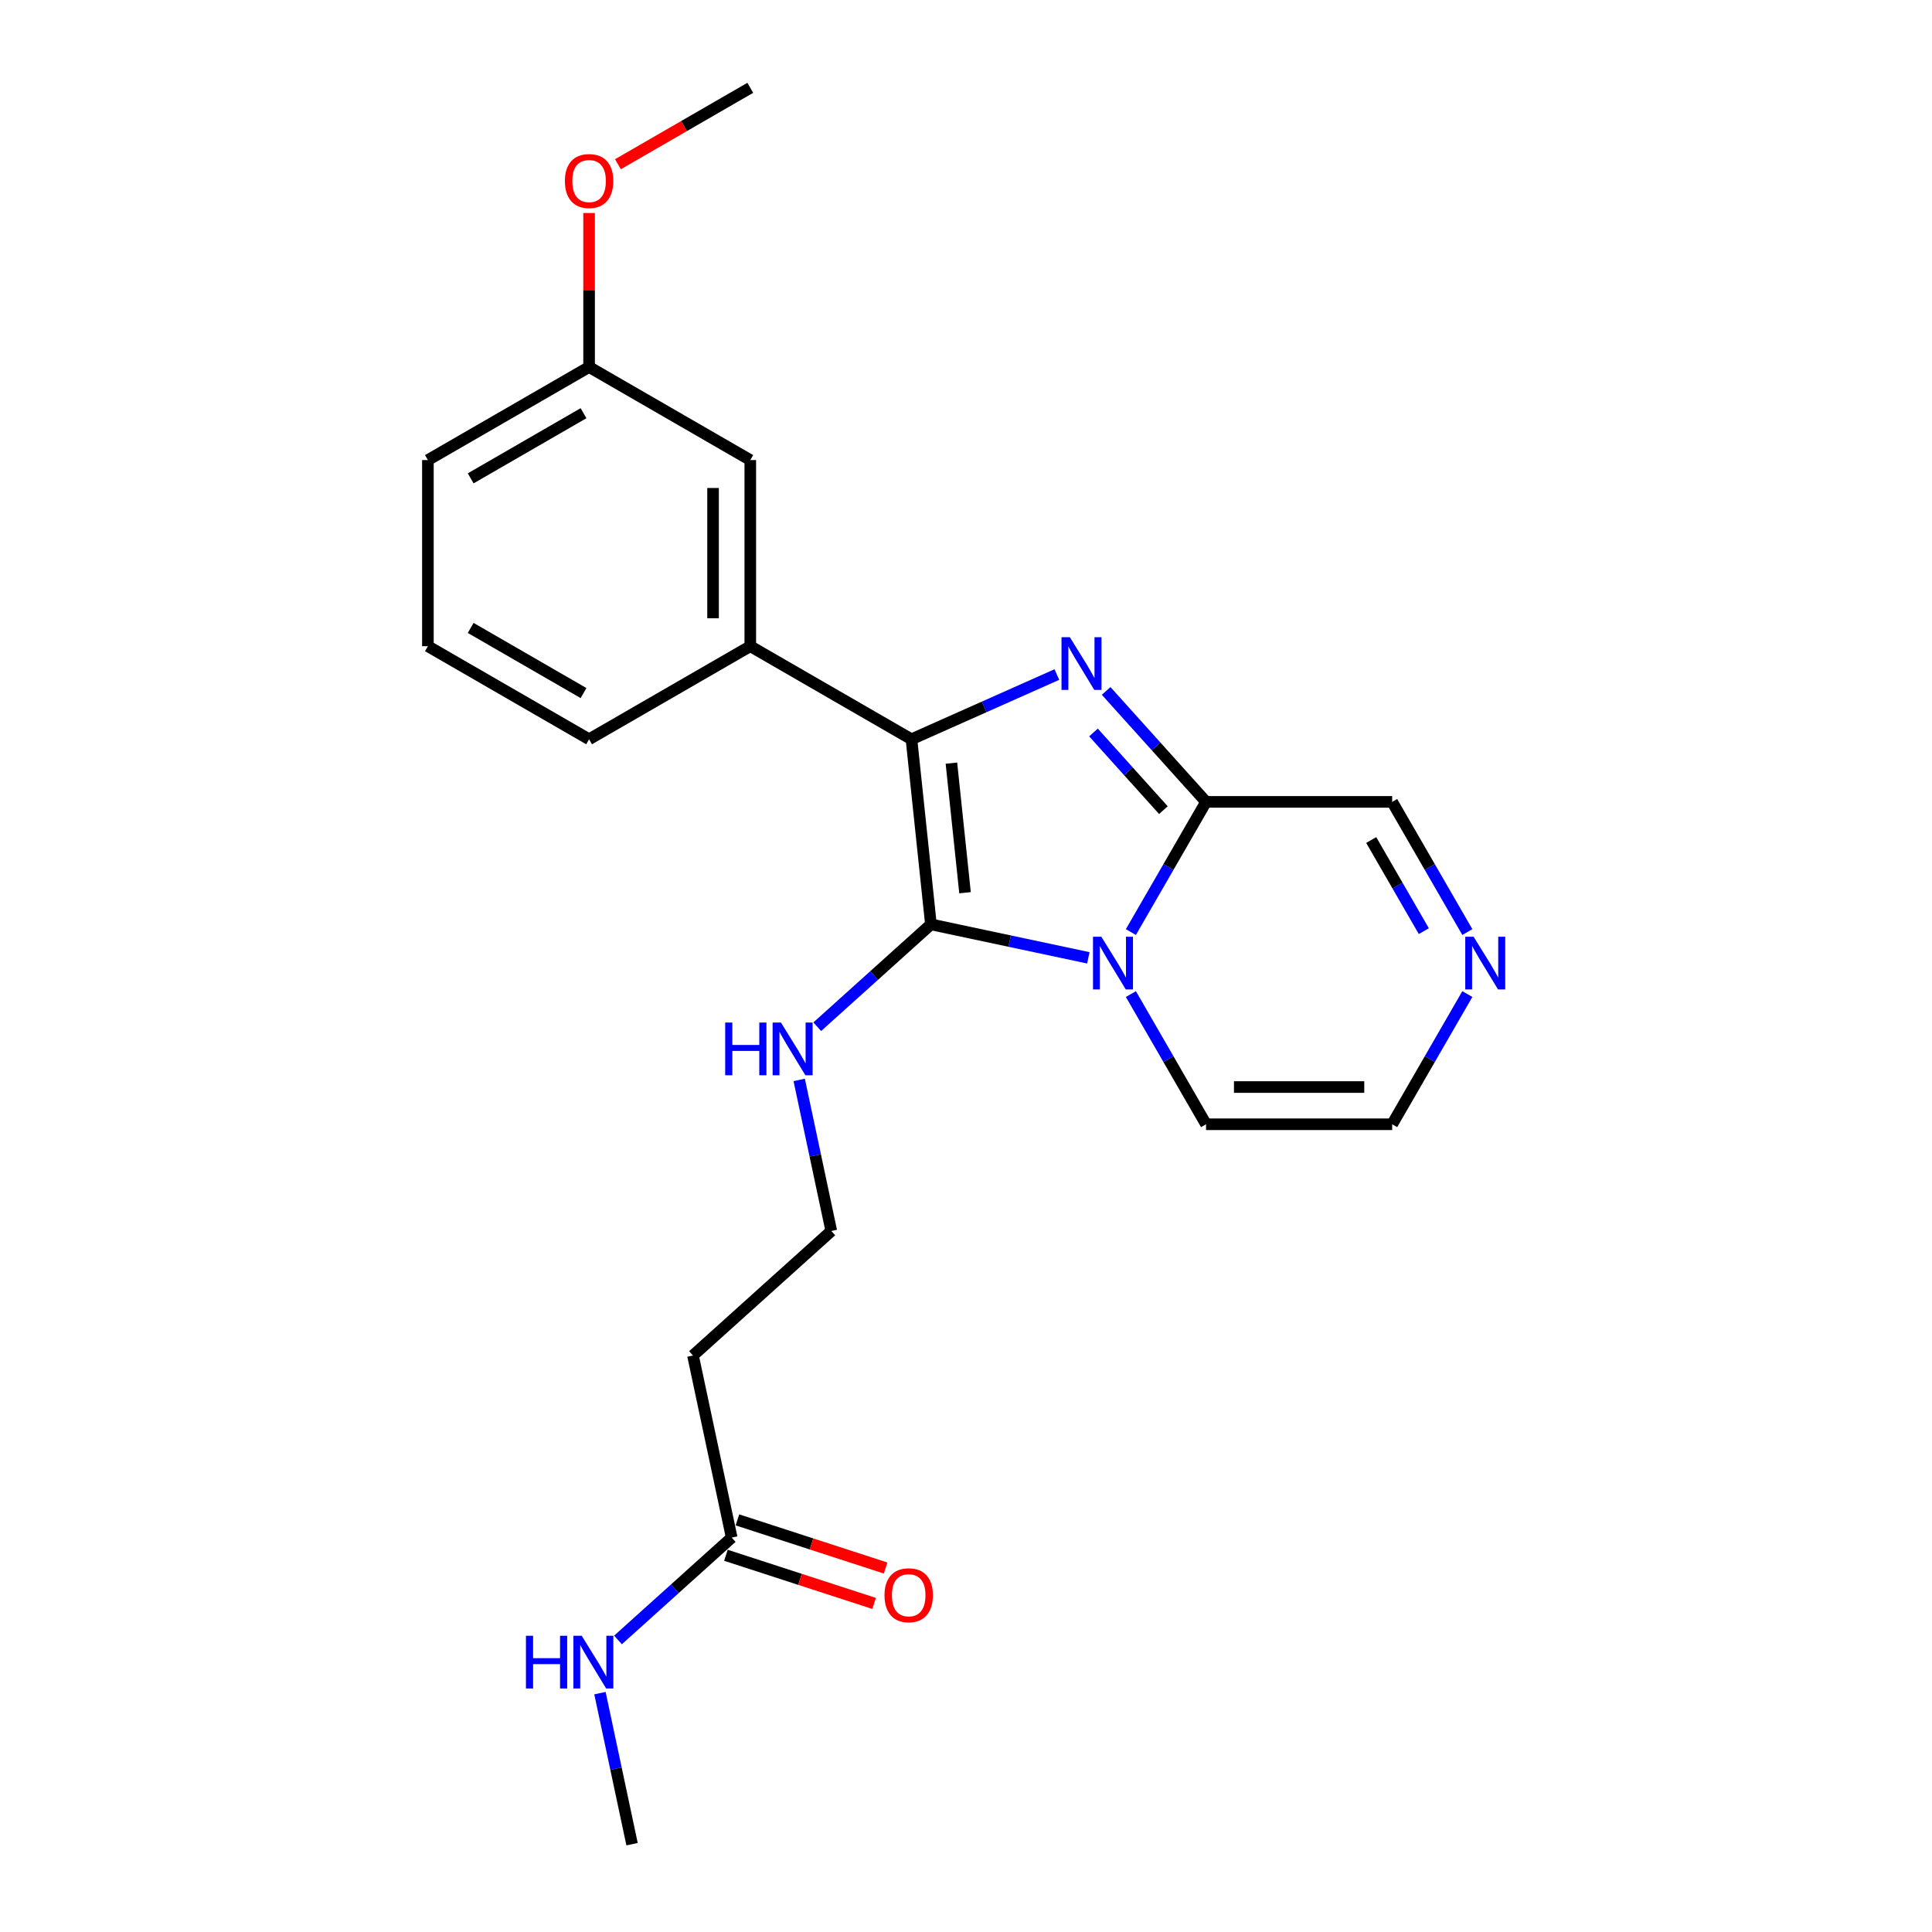<?xml version='1.0' encoding='iso-8859-1'?>
<svg version='1.1' baseProfile='full'
              xmlns='http://www.w3.org/2000/svg'
                      xmlns:rdkit='http://www.rdkit.org/xml'
                      xmlns:xlink='http://www.w3.org/1999/xlink'
                  xml:space='preserve'
width='1000px' height='1000px' viewBox='0 0 1000 1000'>
<!-- END OF HEADER -->
<rect style='opacity:1.0;fill:#FFFFFF;stroke:none' width='1000' height='1000' x='0' y='0'> </rect>
<path class='bond-0' d='M 563.324,495.772 L 522.585,487.113' style='fill:none;fill-rule:evenodd;stroke:#0000FF;stroke-width:6px;stroke-linecap:butt;stroke-linejoin:miter;stroke-opacity:1' />
<path class='bond-0' d='M 522.585,487.113 L 481.845,478.453' style='fill:none;fill-rule:evenodd;stroke:#000000;stroke-width:6px;stroke-linecap:butt;stroke-linejoin:miter;stroke-opacity:1' />
<path class='bond-3' d='M 585.346,482.433 L 604.797,448.742' style='fill:none;fill-rule:evenodd;stroke:#0000FF;stroke-width:6px;stroke-linecap:butt;stroke-linejoin:miter;stroke-opacity:1' />
<path class='bond-3' d='M 604.797,448.742 L 624.249,415.051' style='fill:none;fill-rule:evenodd;stroke:#000000;stroke-width:6px;stroke-linecap:butt;stroke-linejoin:miter;stroke-opacity:1' />
<path class='bond-6' d='M 585.346,514.533 L 604.797,548.224' style='fill:none;fill-rule:evenodd;stroke:#0000FF;stroke-width:6px;stroke-linecap:butt;stroke-linejoin:miter;stroke-opacity:1' />
<path class='bond-6' d='M 604.797,548.224 L 624.249,581.915' style='fill:none;fill-rule:evenodd;stroke:#000000;stroke-width:6px;stroke-linecap:butt;stroke-linejoin:miter;stroke-opacity:1' />
<path class='bond-2' d='M 481.845,478.453 L 471.775,382.642' style='fill:none;fill-rule:evenodd;stroke:#000000;stroke-width:6px;stroke-linecap:butt;stroke-linejoin:miter;stroke-opacity:1' />
<path class='bond-2' d='M 499.497,462.067 L 492.448,394.999' style='fill:none;fill-rule:evenodd;stroke:#000000;stroke-width:6px;stroke-linecap:butt;stroke-linejoin:miter;stroke-opacity:1' />
<path class='bond-9' d='M 481.845,478.453 L 452.426,504.942' style='fill:none;fill-rule:evenodd;stroke:#000000;stroke-width:6px;stroke-linecap:butt;stroke-linejoin:miter;stroke-opacity:1' />
<path class='bond-9' d='M 452.426,504.942 L 423.007,531.432' style='fill:none;fill-rule:evenodd;stroke:#0000FF;stroke-width:6px;stroke-linecap:butt;stroke-linejoin:miter;stroke-opacity:1' />
<path class='bond-1' d='M 572.541,357.623 L 598.395,386.337' style='fill:none;fill-rule:evenodd;stroke:#0000FF;stroke-width:6px;stroke-linecap:butt;stroke-linejoin:miter;stroke-opacity:1' />
<path class='bond-1' d='M 598.395,386.337 L 624.249,415.051' style='fill:none;fill-rule:evenodd;stroke:#000000;stroke-width:6px;stroke-linecap:butt;stroke-linejoin:miter;stroke-opacity:1' />
<path class='bond-1' d='M 565.978,379.13 L 584.076,399.23' style='fill:none;fill-rule:evenodd;stroke:#0000FF;stroke-width:6px;stroke-linecap:butt;stroke-linejoin:miter;stroke-opacity:1' />
<path class='bond-1' d='M 584.076,399.23 L 602.174,419.33' style='fill:none;fill-rule:evenodd;stroke:#000000;stroke-width:6px;stroke-linecap:butt;stroke-linejoin:miter;stroke-opacity:1' />
<path class='bond-24' d='M 547.03,349.136 L 509.403,365.889' style='fill:none;fill-rule:evenodd;stroke:#0000FF;stroke-width:6px;stroke-linecap:butt;stroke-linejoin:miter;stroke-opacity:1' />
<path class='bond-24' d='M 509.403,365.889 L 471.775,382.642' style='fill:none;fill-rule:evenodd;stroke:#000000;stroke-width:6px;stroke-linecap:butt;stroke-linejoin:miter;stroke-opacity:1' />
<path class='bond-4' d='M 471.775,382.642 L 388.343,334.472' style='fill:none;fill-rule:evenodd;stroke:#000000;stroke-width:6px;stroke-linecap:butt;stroke-linejoin:miter;stroke-opacity:1' />
<path class='bond-8' d='M 624.249,415.051 L 720.588,415.051' style='fill:none;fill-rule:evenodd;stroke:#000000;stroke-width:6px;stroke-linecap:butt;stroke-linejoin:miter;stroke-opacity:1' />
<path class='bond-11' d='M 388.343,334.472 L 388.343,238.133' style='fill:none;fill-rule:evenodd;stroke:#000000;stroke-width:6px;stroke-linecap:butt;stroke-linejoin:miter;stroke-opacity:1' />
<path class='bond-11' d='M 369.075,320.021 L 369.075,252.584' style='fill:none;fill-rule:evenodd;stroke:#000000;stroke-width:6px;stroke-linecap:butt;stroke-linejoin:miter;stroke-opacity:1' />
<path class='bond-17' d='M 388.343,334.472 L 304.911,382.642' style='fill:none;fill-rule:evenodd;stroke:#000000;stroke-width:6px;stroke-linecap:butt;stroke-linejoin:miter;stroke-opacity:1' />
<path class='bond-5' d='M 759.491,514.533 L 740.04,548.224' style='fill:none;fill-rule:evenodd;stroke:#0000FF;stroke-width:6px;stroke-linecap:butt;stroke-linejoin:miter;stroke-opacity:1' />
<path class='bond-5' d='M 740.04,548.224 L 720.588,581.915' style='fill:none;fill-rule:evenodd;stroke:#000000;stroke-width:6px;stroke-linecap:butt;stroke-linejoin:miter;stroke-opacity:1' />
<path class='bond-23' d='M 759.491,482.433 L 740.04,448.742' style='fill:none;fill-rule:evenodd;stroke:#0000FF;stroke-width:6px;stroke-linecap:butt;stroke-linejoin:miter;stroke-opacity:1' />
<path class='bond-23' d='M 740.04,448.742 L 720.588,415.051' style='fill:none;fill-rule:evenodd;stroke:#000000;stroke-width:6px;stroke-linecap:butt;stroke-linejoin:miter;stroke-opacity:1' />
<path class='bond-23' d='M 736.969,481.96 L 723.353,458.376' style='fill:none;fill-rule:evenodd;stroke:#0000FF;stroke-width:6px;stroke-linecap:butt;stroke-linejoin:miter;stroke-opacity:1' />
<path class='bond-23' d='M 723.353,458.376 L 709.737,434.792' style='fill:none;fill-rule:evenodd;stroke:#000000;stroke-width:6px;stroke-linecap:butt;stroke-linejoin:miter;stroke-opacity:1' />
<path class='bond-10' d='M 624.249,581.915 L 720.588,581.915' style='fill:none;fill-rule:evenodd;stroke:#000000;stroke-width:6px;stroke-linecap:butt;stroke-linejoin:miter;stroke-opacity:1' />
<path class='bond-10' d='M 638.7,562.648 L 706.137,562.648' style='fill:none;fill-rule:evenodd;stroke:#000000;stroke-width:6px;stroke-linecap:butt;stroke-linejoin:miter;stroke-opacity:1' />
<path class='bond-7' d='M 378.718,795.848 L 358.687,701.614' style='fill:none;fill-rule:evenodd;stroke:#000000;stroke-width:6px;stroke-linecap:butt;stroke-linejoin:miter;stroke-opacity:1' />
<path class='bond-13' d='M 375.74,805.01 L 414.086,817.47' style='fill:none;fill-rule:evenodd;stroke:#000000;stroke-width:6px;stroke-linecap:butt;stroke-linejoin:miter;stroke-opacity:1' />
<path class='bond-13' d='M 414.086,817.47 L 452.432,829.929' style='fill:none;fill-rule:evenodd;stroke:#FF0000;stroke-width:6px;stroke-linecap:butt;stroke-linejoin:miter;stroke-opacity:1' />
<path class='bond-13' d='M 381.695,786.686 L 420.04,799.145' style='fill:none;fill-rule:evenodd;stroke:#000000;stroke-width:6px;stroke-linecap:butt;stroke-linejoin:miter;stroke-opacity:1' />
<path class='bond-13' d='M 420.04,799.145 L 458.386,811.604' style='fill:none;fill-rule:evenodd;stroke:#FF0000;stroke-width:6px;stroke-linecap:butt;stroke-linejoin:miter;stroke-opacity:1' />
<path class='bond-14' d='M 378.718,795.848 L 349.298,822.337' style='fill:none;fill-rule:evenodd;stroke:#000000;stroke-width:6px;stroke-linecap:butt;stroke-linejoin:miter;stroke-opacity:1' />
<path class='bond-14' d='M 349.298,822.337 L 319.879,848.827' style='fill:none;fill-rule:evenodd;stroke:#0000FF;stroke-width:6px;stroke-linecap:butt;stroke-linejoin:miter;stroke-opacity:1' />
<path class='bond-15' d='M 413.663,558.967 L 421.972,598.059' style='fill:none;fill-rule:evenodd;stroke:#0000FF;stroke-width:6px;stroke-linecap:butt;stroke-linejoin:miter;stroke-opacity:1' />
<path class='bond-15' d='M 421.972,598.059 L 430.281,637.151' style='fill:none;fill-rule:evenodd;stroke:#000000;stroke-width:6px;stroke-linecap:butt;stroke-linejoin:miter;stroke-opacity:1' />
<path class='bond-16' d='M 388.343,238.133 L 304.911,189.963' style='fill:none;fill-rule:evenodd;stroke:#000000;stroke-width:6px;stroke-linecap:butt;stroke-linejoin:miter;stroke-opacity:1' />
<path class='bond-12' d='M 358.687,701.614 L 430.281,637.151' style='fill:none;fill-rule:evenodd;stroke:#000000;stroke-width:6px;stroke-linecap:butt;stroke-linejoin:miter;stroke-opacity:1' />
<path class='bond-21' d='M 310.535,876.362 L 318.844,915.454' style='fill:none;fill-rule:evenodd;stroke:#0000FF;stroke-width:6px;stroke-linecap:butt;stroke-linejoin:miter;stroke-opacity:1' />
<path class='bond-21' d='M 318.844,915.454 L 327.154,954.545' style='fill:none;fill-rule:evenodd;stroke:#000000;stroke-width:6px;stroke-linecap:butt;stroke-linejoin:miter;stroke-opacity:1' />
<path class='bond-18' d='M 304.911,189.963 L 304.911,150.108' style='fill:none;fill-rule:evenodd;stroke:#000000;stroke-width:6px;stroke-linecap:butt;stroke-linejoin:miter;stroke-opacity:1' />
<path class='bond-18' d='M 304.911,150.108 L 304.911,110.252' style='fill:none;fill-rule:evenodd;stroke:#FF0000;stroke-width:6px;stroke-linecap:butt;stroke-linejoin:miter;stroke-opacity:1' />
<path class='bond-25' d='M 304.911,189.963 L 221.479,238.133' style='fill:none;fill-rule:evenodd;stroke:#000000;stroke-width:6px;stroke-linecap:butt;stroke-linejoin:miter;stroke-opacity:1' />
<path class='bond-25' d='M 302.03,213.875 L 243.627,247.594' style='fill:none;fill-rule:evenodd;stroke:#000000;stroke-width:6px;stroke-linecap:butt;stroke-linejoin:miter;stroke-opacity:1' />
<path class='bond-19' d='M 304.911,382.642 L 221.479,334.472' style='fill:none;fill-rule:evenodd;stroke:#000000;stroke-width:6px;stroke-linecap:butt;stroke-linejoin:miter;stroke-opacity:1' />
<path class='bond-19' d='M 302.03,358.73 L 243.627,325.011' style='fill:none;fill-rule:evenodd;stroke:#000000;stroke-width:6px;stroke-linecap:butt;stroke-linejoin:miter;stroke-opacity:1' />
<path class='bond-22' d='M 319.843,85.003 L 354.093,65.229' style='fill:none;fill-rule:evenodd;stroke:#FF0000;stroke-width:6px;stroke-linecap:butt;stroke-linejoin:miter;stroke-opacity:1' />
<path class='bond-22' d='M 354.093,65.229 L 388.343,45.455' style='fill:none;fill-rule:evenodd;stroke:#000000;stroke-width:6px;stroke-linecap:butt;stroke-linejoin:miter;stroke-opacity:1' />
<path class='bond-20' d='M 221.479,334.472 L 221.479,238.133' style='fill:none;fill-rule:evenodd;stroke:#000000;stroke-width:6px;stroke-linecap:butt;stroke-linejoin:miter;stroke-opacity:1' />
<path  class='atom-0' d='M 570.049 484.842
L 578.989 499.292
Q 579.875 500.718, 581.301 503.3
Q 582.727 505.882, 582.804 506.036
L 582.804 484.842
L 586.426 484.842
L 586.426 512.125
L 582.688 512.125
L 573.093 496.325
Q 571.975 494.475, 570.781 492.356
Q 569.625 490.237, 569.278 489.581
L 569.278 512.125
L 565.733 512.125
L 565.733 484.842
L 570.049 484.842
' fill='#0000FF'/>
<path  class='atom-2' d='M 553.755 329.815
L 562.695 344.266
Q 563.581 345.692, 565.007 348.274
Q 566.433 350.856, 566.51 351.01
L 566.51 329.815
L 570.132 329.815
L 570.132 357.099
L 566.394 357.099
L 556.799 341.299
Q 555.681 339.449, 554.487 337.33
Q 553.331 335.21, 552.984 334.555
L 552.984 357.099
L 549.439 357.099
L 549.439 329.815
L 553.755 329.815
' fill='#0000FF'/>
<path  class='atom-6' d='M 762.727 484.842
L 771.667 499.292
Q 772.553 500.718, 773.979 503.3
Q 775.405 505.882, 775.482 506.036
L 775.482 484.842
L 779.105 484.842
L 779.105 512.125
L 775.367 512.125
L 765.771 496.325
Q 764.654 494.475, 763.459 492.356
Q 762.303 490.237, 761.956 489.581
L 761.956 512.125
L 758.411 512.125
L 758.411 484.842
L 762.727 484.842
' fill='#0000FF'/>
<path  class='atom-10' d='M 375.357 529.275
L 379.057 529.275
L 379.057 540.874
L 393.007 540.874
L 393.007 529.275
L 396.706 529.275
L 396.706 556.558
L 393.007 556.558
L 393.007 543.957
L 379.057 543.957
L 379.057 556.558
L 375.357 556.558
L 375.357 529.275
' fill='#0000FF'/>
<path  class='atom-10' d='M 404.221 529.275
L 413.161 543.726
Q 414.047 545.152, 415.473 547.734
Q 416.899 550.315, 416.976 550.47
L 416.976 529.275
L 420.598 529.275
L 420.598 556.558
L 416.86 556.558
L 407.265 540.759
Q 406.147 538.909, 404.953 536.789
Q 403.797 534.67, 403.45 534.015
L 403.45 556.558
L 399.905 556.558
L 399.905 529.275
L 404.221 529.275
' fill='#0000FF'/>
<path  class='atom-14' d='M 457.817 825.696
Q 457.817 819.144, 461.054 815.484
Q 464.291 811.823, 470.342 811.823
Q 476.392 811.823, 479.629 815.484
Q 482.866 819.144, 482.866 825.696
Q 482.866 832.324, 479.59 836.1
Q 476.315 839.838, 470.342 839.838
Q 464.33 839.838, 461.054 836.1
Q 457.817 832.362, 457.817 825.696
M 470.342 836.755
Q 474.503 836.755, 476.738 833.981
Q 479.012 831.168, 479.012 825.696
Q 479.012 820.339, 476.738 817.642
Q 474.503 814.906, 470.342 814.906
Q 466.18 814.906, 463.906 817.603
Q 461.671 820.301, 461.671 825.696
Q 461.671 831.206, 463.906 833.981
Q 466.18 836.755, 470.342 836.755
' fill='#FF0000'/>
<path  class='atom-15' d='M 272.23 846.67
L 275.929 846.67
L 275.929 858.269
L 289.879 858.269
L 289.879 846.67
L 293.578 846.67
L 293.578 873.953
L 289.879 873.953
L 289.879 861.352
L 275.929 861.352
L 275.929 873.953
L 272.23 873.953
L 272.23 846.67
' fill='#0000FF'/>
<path  class='atom-15' d='M 301.093 846.67
L 310.033 861.121
Q 310.919 862.547, 312.345 865.128
Q 313.771 867.71, 313.848 867.865
L 313.848 846.67
L 317.47 846.67
L 317.47 873.953
L 313.732 873.953
L 304.137 858.154
Q 303.02 856.304, 301.825 854.184
Q 300.669 852.065, 300.322 851.41
L 300.322 873.953
L 296.777 873.953
L 296.777 846.67
L 301.093 846.67
' fill='#0000FF'/>
<path  class='atom-19' d='M 292.387 93.701
Q 292.387 87.15, 295.624 83.489
Q 298.861 79.828, 304.911 79.828
Q 310.961 79.828, 314.198 83.489
Q 317.435 87.15, 317.435 93.701
Q 317.435 100.329, 314.159 104.106
Q 310.884 107.844, 304.911 107.844
Q 298.899 107.844, 295.624 104.106
Q 292.387 100.368, 292.387 93.701
M 304.911 104.761
Q 309.073 104.761, 311.308 101.986
Q 313.581 99.173, 313.581 93.701
Q 313.581 88.345, 311.308 85.647
Q 309.073 82.911, 304.911 82.911
Q 300.749 82.911, 298.475 85.609
Q 296.24 88.306, 296.24 93.701
Q 296.24 99.212, 298.475 101.986
Q 300.749 104.761, 304.911 104.761
' fill='#FF0000'/>
</svg>
